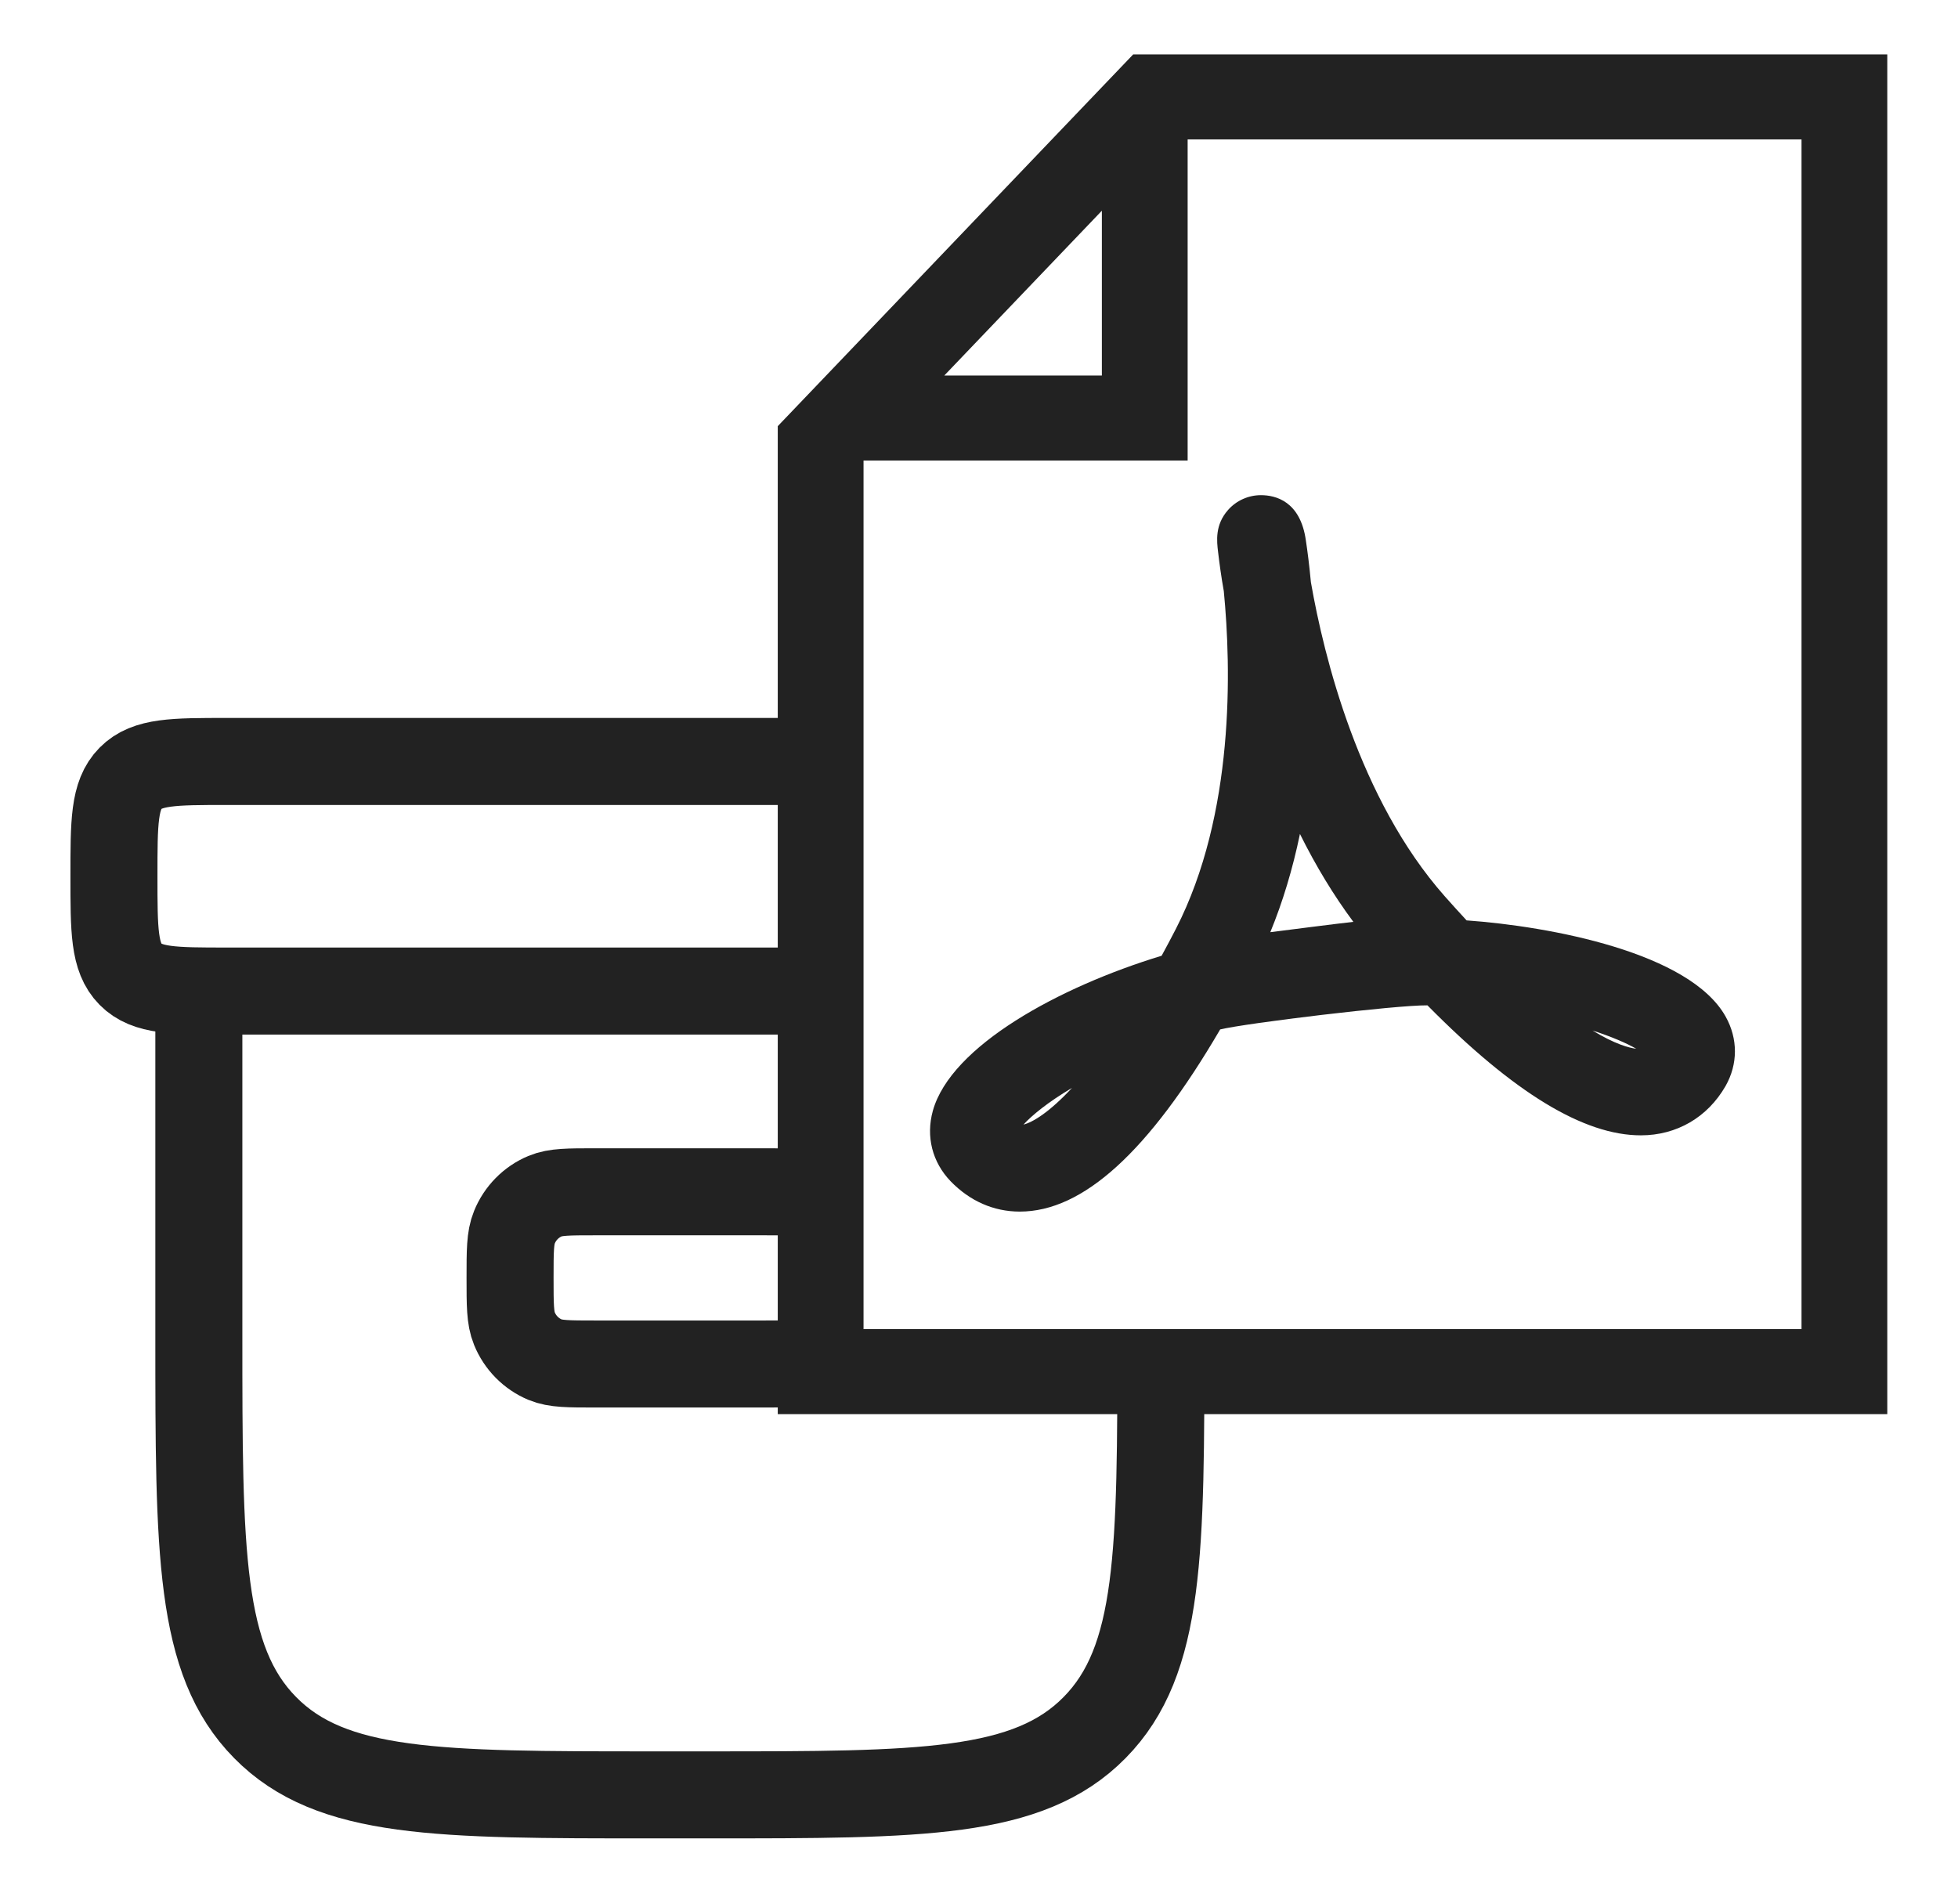 <svg width="36" height="35" viewBox="0 0 36 35" fill="none" xmlns="http://www.w3.org/2000/svg">
<rect width="36" height="35" fill="white"/>
<rect x="1" y="12" width="23" height="22" fill="white"/>
<path d="M9.378 23.495C9.378 23.003 9.378 22.758 9.458 22.564C9.563 22.305 9.766 22.099 10.021 21.992C10.212 21.912 10.454 21.912 10.939 21.912H14.061C14.545 21.912 14.788 21.912 14.979 21.992C15.234 22.099 15.437 22.305 15.542 22.564C15.621 22.758 15.621 23.003 15.621 23.495C15.621 23.987 15.621 24.233 15.542 24.427C15.437 24.685 15.234 24.891 14.979 24.998C14.788 25.078 14.545 25.078 14.061 25.078H10.939C10.454 25.078 10.212 25.078 10.021 24.998C9.766 24.891 9.563 24.685 9.458 24.427C9.378 24.233 9.378 23.987 9.378 23.495Z" stroke="#222222" stroke-width="1.6"/>
<path d="M21.344 18.225V24.557C21.344 28.537 21.344 30.527 20.125 31.763C18.906 33 16.944 33 13.02 33H11.98C8.056 33 6.094 33 4.875 31.763C3.656 30.527 3.656 28.537 3.656 24.557V18.225" stroke="#222222" stroke-width="1.6" stroke-linecap="round"/>
<path d="M2.095 16.111C2.095 15.116 2.095 14.618 2.4 14.309C2.705 14 3.195 14 4.176 14H20.824C21.805 14 22.295 14 22.6 14.309C22.905 14.618 22.905 15.116 22.905 16.111C22.905 17.106 22.905 17.603 22.6 17.912C22.295 18.221 21.805 18.221 20.824 18.221H4.176C3.195 18.221 2.705 18.221 2.4 17.912C2.095 17.603 2.095 17.106 2.095 16.111Z" stroke="#222222" stroke-width="1.6"/>
<path d="M15.036 7.77L20.82 2.041H33.963V24.958H15.036V7.77Z" fill="white"/>
<path d="M22.501 10.869C22.638 12.281 22.704 14.966 21.62 17.078C21.532 17.248 21.445 17.414 21.358 17.572C19.474 18.145 17.483 19.23 17.151 20.424C17.021 20.896 17.141 21.368 17.479 21.719C17.832 22.083 18.27 22.276 18.75 22.276C19.91 22.276 21.117 21.18 22.434 18.927C22.912 18.811 25.666 18.478 26.245 18.484C27.834 20.093 29.119 20.874 30.169 20.874C30.827 20.874 31.395 20.544 31.726 19.968C31.955 19.565 31.956 19.099 31.728 18.691C31.07 17.512 28.504 17.032 26.965 16.922C26.832 16.779 26.698 16.63 26.561 16.476C24.985 14.692 24.341 12.072 24.102 10.702C24.073 10.389 24.039 10.128 24.01 9.937C23.909 9.212 23.449 9.104 23.184 9.104C22.954 9.104 22.734 9.202 22.581 9.374C22.335 9.651 22.372 9.95 22.396 10.15C22.419 10.347 22.454 10.606 22.501 10.869ZM18.818 20.676C18.969 20.51 19.264 20.266 19.71 20.002C19.294 20.45 18.987 20.635 18.818 20.676ZM30.084 19.282C29.95 19.265 29.693 19.198 29.281 18.947C29.636 19.062 29.907 19.18 30.084 19.282ZM23.901 15.333C24.195 15.925 24.523 16.465 24.883 16.949C24.707 16.966 23.465 17.125 23.356 17.139C23.585 16.582 23.767 15.978 23.901 15.333Z" fill="#222222"/>
<path d="M20.759 3.875V2.628L19.897 3.529L17.001 6.558L16.192 7.404H17.362H20.259H20.759V6.904V3.875ZM15.377 24.437V24.937H15.877H33.121H33.123H33.623V24.437V2.563V2.063H33.123H21.836H21.336V2.563V7.967H15.877H15.377V8.467V24.437ZM14.8 8.036L21.049 1.5H34.2V25.5H14.8V8.036Z" fill="white" stroke="#222222"/>
</svg>
